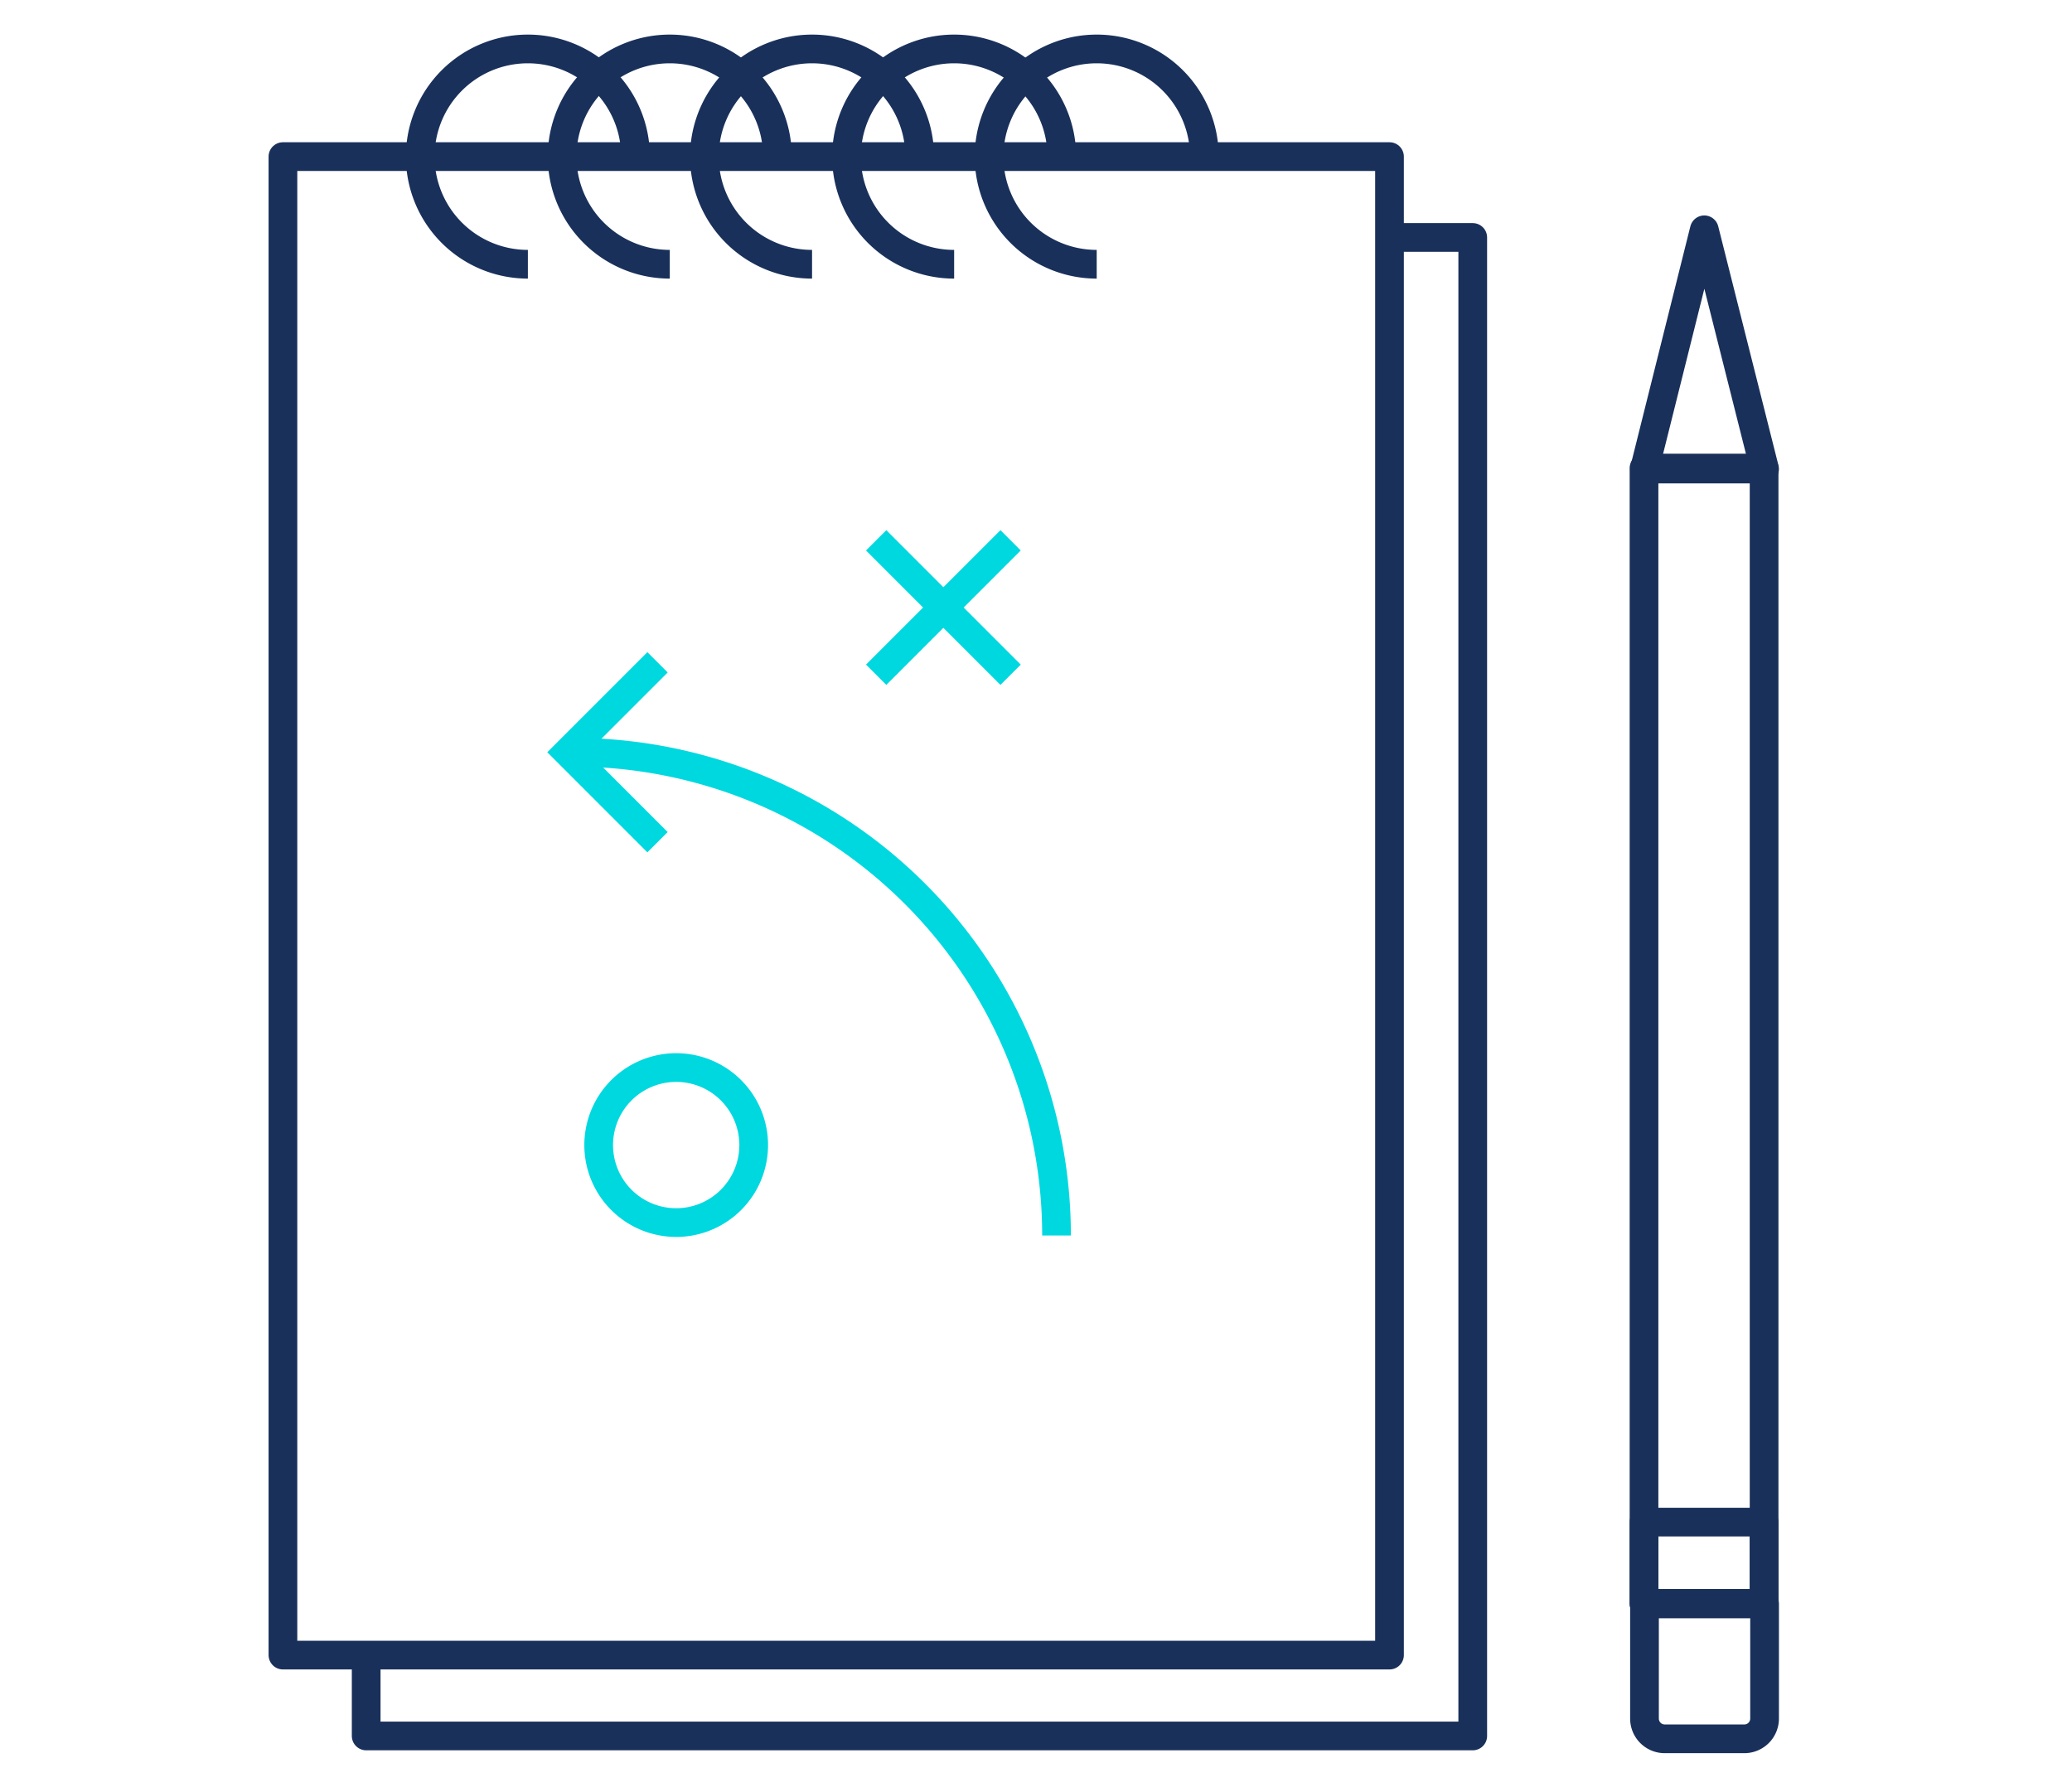<svg xmlns="http://www.w3.org/2000/svg" id="Layer_1" data-name="Layer 1" viewBox="0 0 433.1 374.6"><defs><style>.cls-1,.cls-2{fill:none;stroke-width:6px;}.cls-1{stroke:#19305a;stroke-linejoin:round;}.cls-2{stroke:#00d8e0;stroke-miterlimit:10;}</style></defs><title>Mesa de trabajo 10</title><rect class="cls-1" x="59.14" y="32.73" width="231.3" height="313.2"></rect><polyline class="cls-1" points="290.44 49.63 307.84 49.63 307.84 362.83 76.54 362.83 76.54 346.03"></polyline><path class="cls-1" d="M110.34,55.23a22.5,22.5,0,1,1,22.5-22.5"></path><path class="cls-1" d="M140,55.23a22.5,22.5,0,1,1,22.5-22.5"></path><path class="cls-1" d="M169.74,55.23a22.5,22.5,0,1,1,22.5-22.5"></path><path class="cls-1" d="M199.44,55.23a22.5,22.5,0,1,1,22.5-22.5"></path><path class="cls-1" d="M229.24,55.23a22.5,22.5,0,1,1,22.5-22.5"></path><path class="cls-2" d="M119.84,157.23a101,101,0,0,1,101,101"></path><polyline class="cls-2" points="137.44 176.03 118.64 157.23 137.44 138.43"></polyline><line class="cls-2" x1="183.14" y1="112.93" x2="211.24" y2="141.03"></line><line class="cls-2" x1="211.24" y1="112.93" x2="183.14" y2="141.03"></line><path class="cls-2" d="M157.54,239.33a16.2,16.2,0,1,1-16.2-16.2A16.2,16.2,0,0,1,157.54,239.33Z"></path><path class="cls-1" d="M343.74,335.23h25.1v24a4.23,4.23,0,0,1-4.2,4.2h-16.7a4.23,4.23,0,0,1-4.2-4.2v-24Z"></path><polygon class="cls-1" points="368.84 98.03 356.24 48.03 343.74 98.03 368.84 98.03"></polygon><rect class="cls-1" x="343.64" y="97.83" width="25.1" height="237.3"></rect><rect class="cls-1" x="343.64" y="318.13" width="25.1" height="17"></rect></svg>